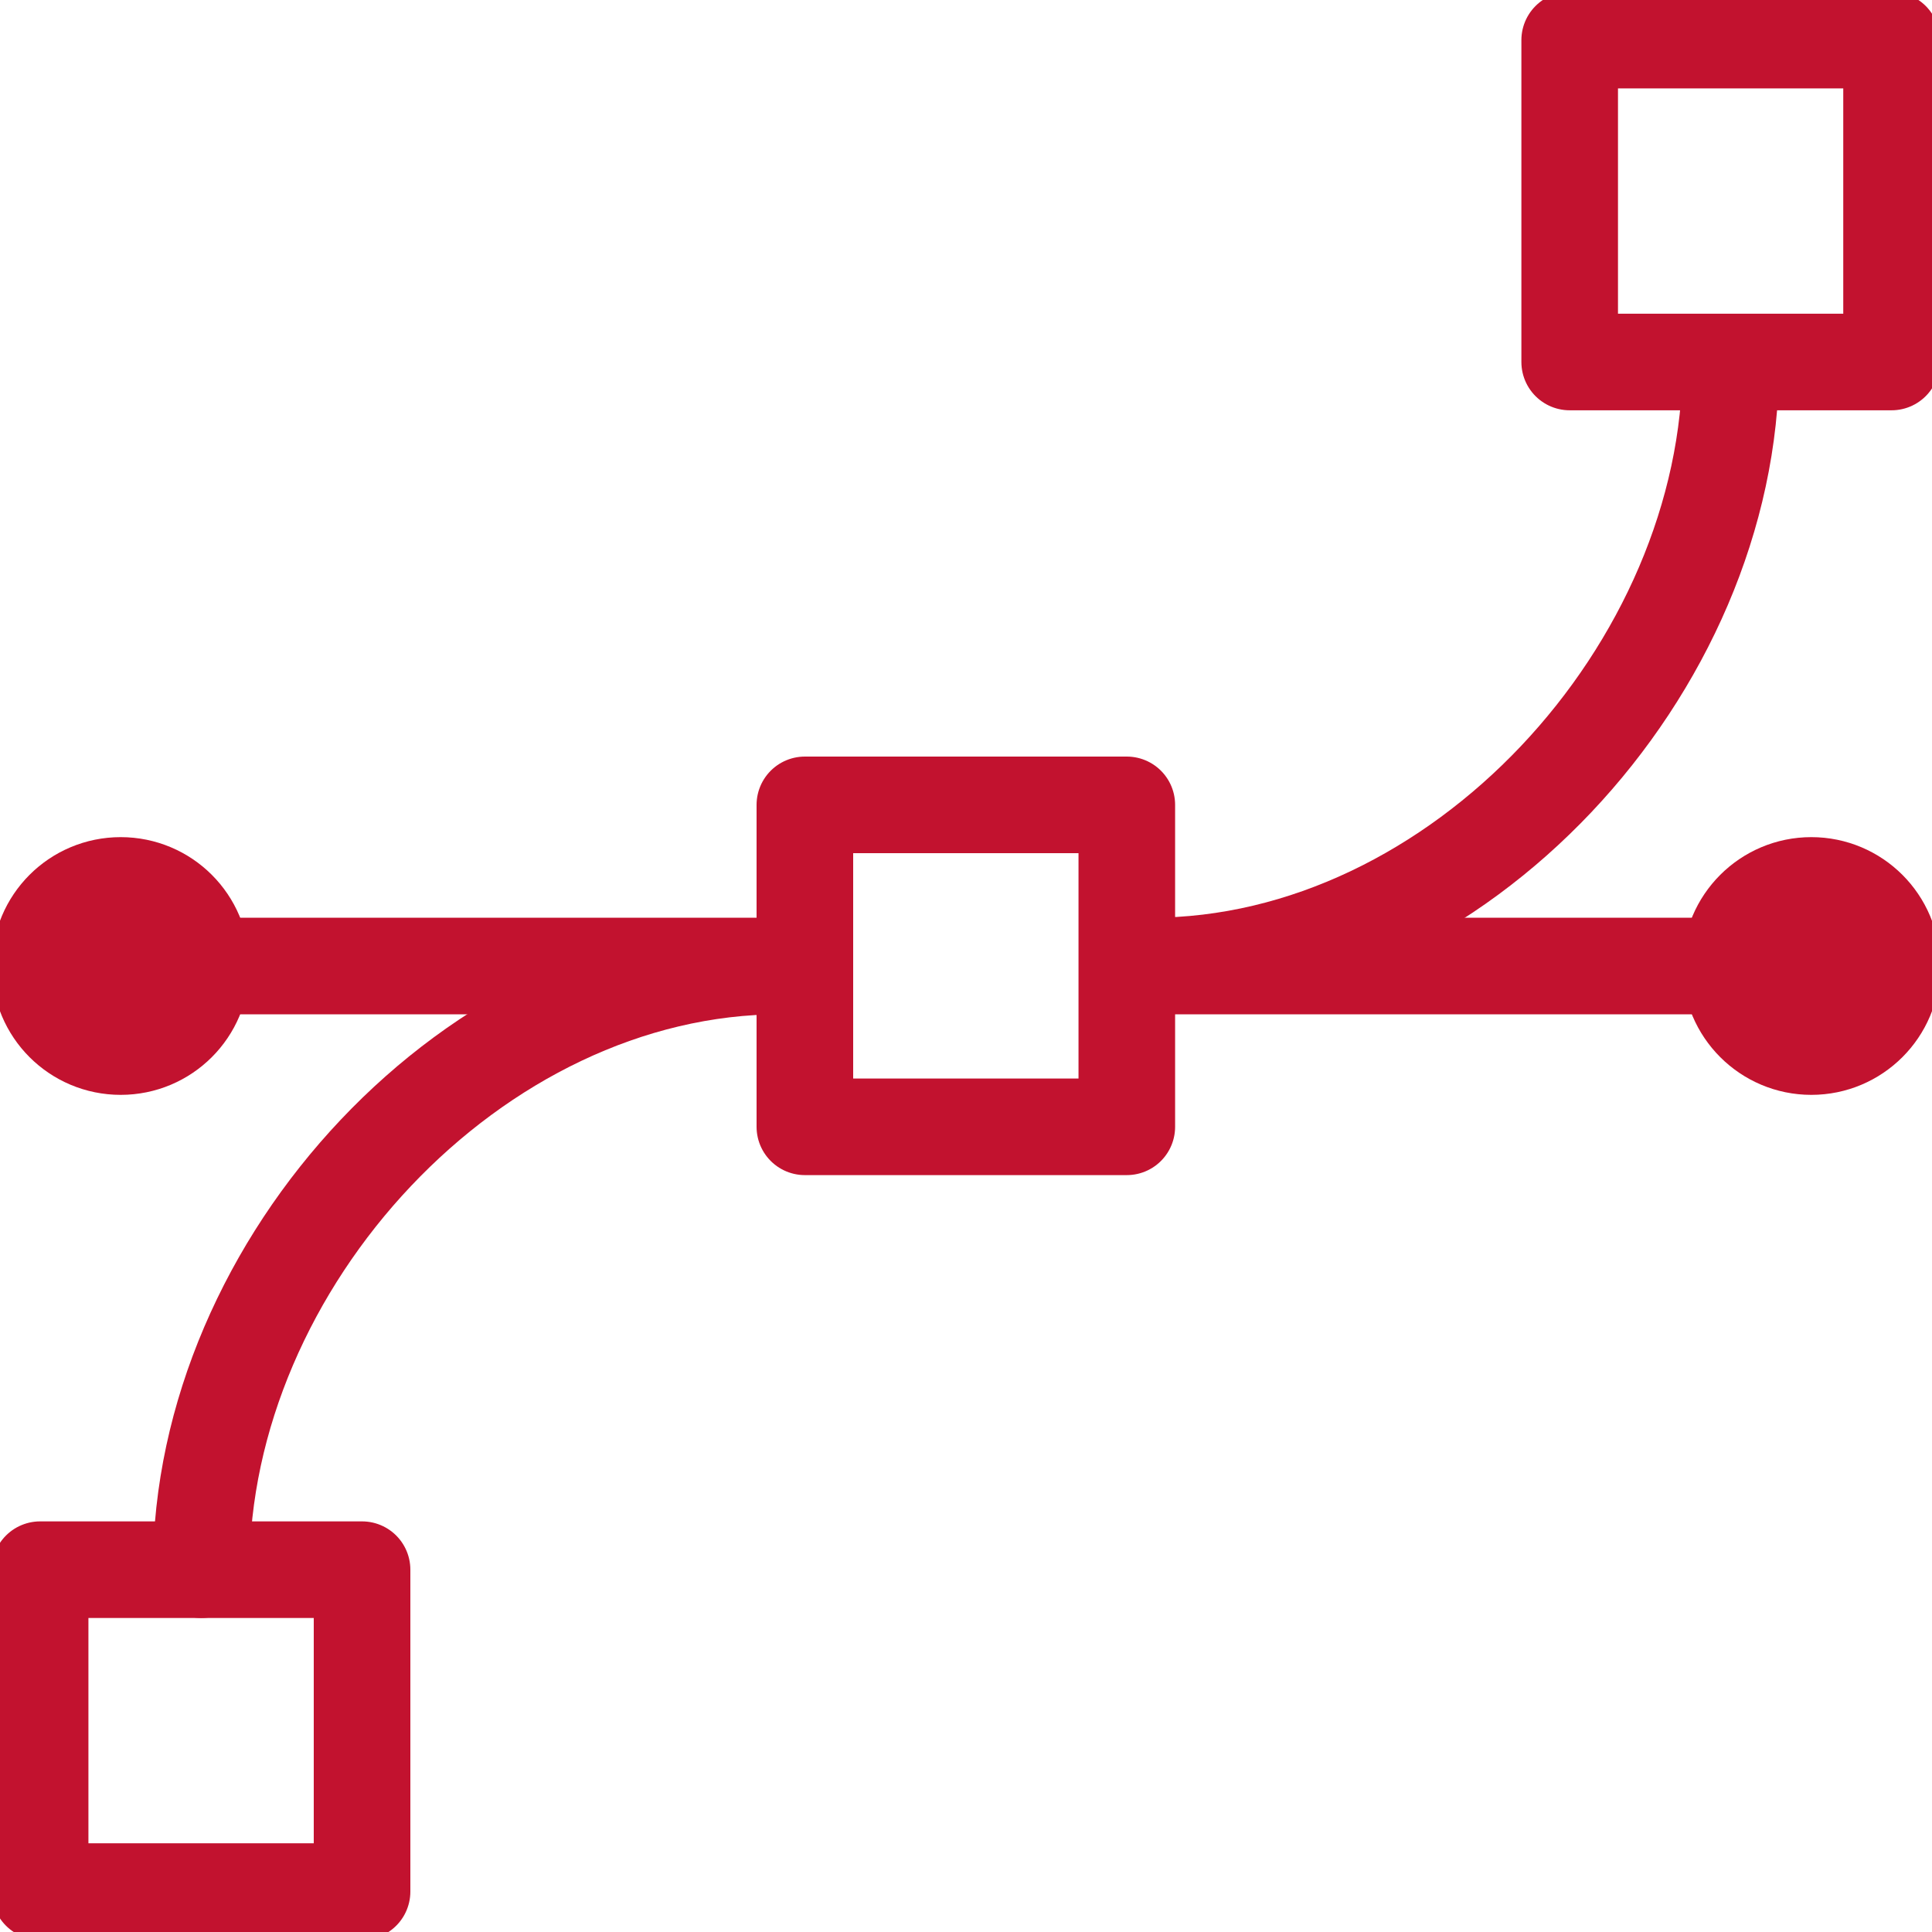 <svg width="30" height="30" viewBox="0 0 30 30" fill="none" xmlns="http://www.w3.org/2000/svg">
<g id="Layer_1" clip-path="url(#clip0_8035_4150)">
<path id="Vector" d="M26.876 5.626C26.876 10.387 22.644 15 17.878 15" stroke="#C2122F" stroke-width="1.5" stroke-linecap="round" stroke-linejoin="round"/>
<path id="Vector_2" d="M3.125 24.374C3.125 19.613 7.357 15 12.123 15" stroke="#C2122F" stroke-width="1.5" stroke-linecap="round" stroke-linejoin="round"/>
<path id="Vector_3" d="M28.126 16.251C28.817 16.251 29.377 15.691 29.377 15C29.377 14.309 28.817 13.749 28.126 13.749C27.436 13.749 26.875 14.309 26.875 15C26.875 15.691 27.436 16.251 28.126 16.251Z" fill="#C2122F" stroke="#C2122F" stroke-width="1.5" stroke-linecap="round" stroke-linejoin="round"/>
<path id="Vector_4" d="M3.125 15C3.125 15.692 2.566 16.251 1.874 16.251C1.182 16.251 0.623 15.692 0.623 15C0.623 14.308 1.182 13.749 1.874 13.749C2.566 13.749 3.125 14.308 3.125 15Z" fill="#C2122F" stroke="#C2122F" stroke-width="1.5" stroke-linecap="round" stroke-linejoin="round"/>
<path id="Vector_5" d="M29.372 0.623L24.374 0.623V5.621H29.372V0.623Z" stroke="#C2122F" stroke-width="1.5" stroke-linecap="round" stroke-linejoin="round"/>
<path id="Vector_6" d="M17.497 12.498H12.498V17.497H17.497V12.498Z" stroke="#C2122F" stroke-width="1.5" stroke-linecap="round" stroke-linejoin="round"/>
<path id="Vector_7" d="M5.622 24.374H0.623L0.623 29.372H5.622V24.374Z" stroke="#C2122F" stroke-width="1.5" stroke-linecap="round" stroke-linejoin="round"/>
<path id="Vector_8" d="M17.873 15H29.377" stroke="#C2122F" stroke-width="1.5" stroke-linecap="round" stroke-linejoin="round"/>
<path id="Vector_9" d="M0.623 15H12.128" stroke="#C2122F" stroke-width="1.5" stroke-linecap="round" stroke-linejoin="round"/>
</g>
<defs>
<clipPath id="clip0_8035_4150">
<rect width="30" height="30" fill="white" transform="translate(0 1.52588e-05)"/>
</clipPath>
</defs>
</svg>

